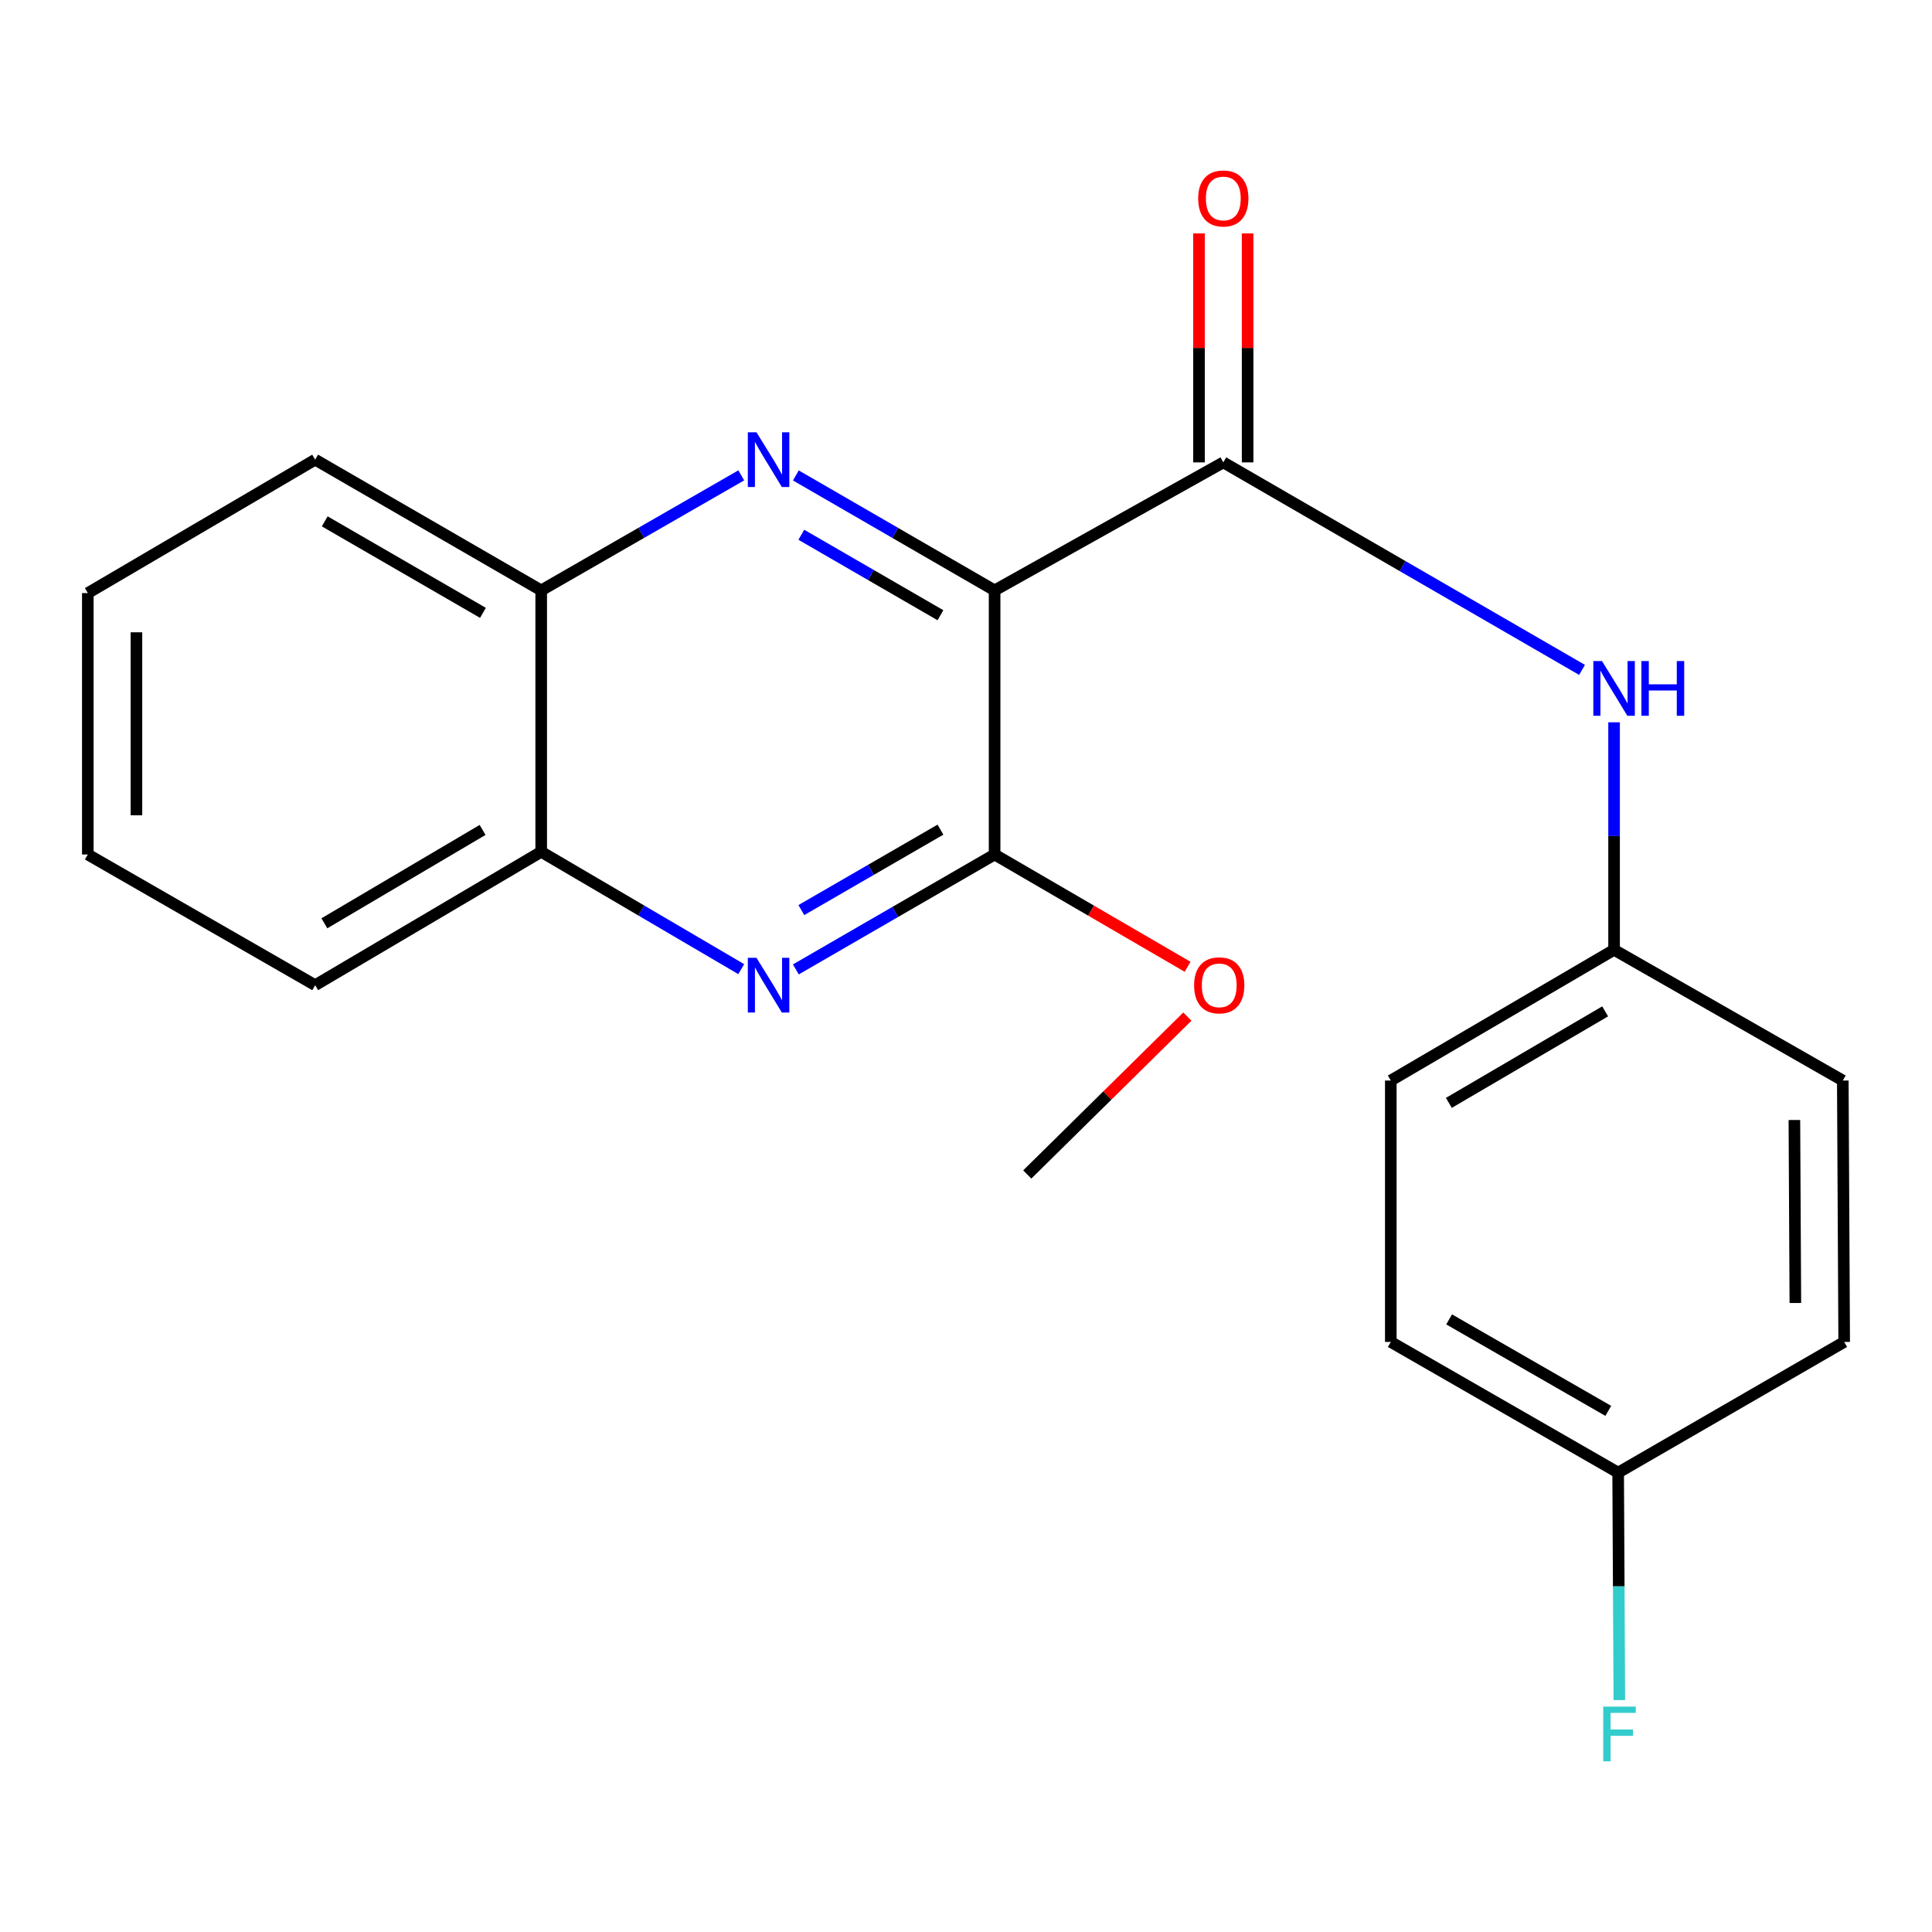 <?xml version='1.0' encoding='iso-8859-1'?>
<svg version='1.1' baseProfile='full'
              xmlns='http://www.w3.org/2000/svg'
                      xmlns:rdkit='http://www.rdkit.org/xml'
                      xmlns:xlink='http://www.w3.org/1999/xlink'
                  xml:space='preserve'
width='1000px' height='1000px' viewBox='0 0 1000 1000'>
<!-- END OF HEADER -->
<rect style='opacity:1.0;fill:#FFFFFF;stroke:none' width='1000' height='1000' x='0' y='0'> </rect>
<path class='bond-0' d='M 514.806,305.585 L 463.369,275.835' style='fill:none;fill-rule:evenodd;stroke:#000000;stroke-width:6px;stroke-linecap:butt;stroke-linejoin:miter;stroke-opacity:1' />
<path class='bond-0' d='M 463.369,275.835 L 411.933,246.084' style='fill:none;fill-rule:evenodd;stroke:#0000FF;stroke-width:6px;stroke-linecap:butt;stroke-linejoin:miter;stroke-opacity:1' />
<path class='bond-0' d='M 486.775,318.444 L 450.769,297.619' style='fill:none;fill-rule:evenodd;stroke:#000000;stroke-width:6px;stroke-linecap:butt;stroke-linejoin:miter;stroke-opacity:1' />
<path class='bond-0' d='M 450.769,297.619 L 414.764,276.793' style='fill:none;fill-rule:evenodd;stroke:#0000FF;stroke-width:6px;stroke-linecap:butt;stroke-linejoin:miter;stroke-opacity:1' />
<path class='bond-1' d='M 514.806,305.585 L 633.182,239.33' style='fill:none;fill-rule:evenodd;stroke:#000000;stroke-width:6px;stroke-linecap:butt;stroke-linejoin:miter;stroke-opacity:1' />
<path class='bond-2' d='M 514.806,305.585 L 514.806,442.29' style='fill:none;fill-rule:evenodd;stroke:#000000;stroke-width:6px;stroke-linecap:butt;stroke-linejoin:miter;stroke-opacity:1' />
<path class='bond-5' d='M 383.68,246.044 L 331.902,275.815' style='fill:none;fill-rule:evenodd;stroke:#0000FF;stroke-width:6px;stroke-linecap:butt;stroke-linejoin:miter;stroke-opacity:1' />
<path class='bond-5' d='M 331.902,275.815 L 280.123,305.585' style='fill:none;fill-rule:evenodd;stroke:#000000;stroke-width:6px;stroke-linecap:butt;stroke-linejoin:miter;stroke-opacity:1' />
<path class='bond-4' d='M 633.182,239.33 L 726.021,293.03' style='fill:none;fill-rule:evenodd;stroke:#000000;stroke-width:6px;stroke-linecap:butt;stroke-linejoin:miter;stroke-opacity:1' />
<path class='bond-4' d='M 726.021,293.03 L 818.861,346.731' style='fill:none;fill-rule:evenodd;stroke:#0000FF;stroke-width:6px;stroke-linecap:butt;stroke-linejoin:miter;stroke-opacity:1' />
<path class='bond-7' d='M 645.764,239.33 L 645.764,180.073' style='fill:none;fill-rule:evenodd;stroke:#000000;stroke-width:6px;stroke-linecap:butt;stroke-linejoin:miter;stroke-opacity:1' />
<path class='bond-7' d='M 645.764,180.073 L 645.764,120.816' style='fill:none;fill-rule:evenodd;stroke:#FF0000;stroke-width:6px;stroke-linecap:butt;stroke-linejoin:miter;stroke-opacity:1' />
<path class='bond-7' d='M 620.599,239.33 L 620.599,180.073' style='fill:none;fill-rule:evenodd;stroke:#000000;stroke-width:6px;stroke-linecap:butt;stroke-linejoin:miter;stroke-opacity:1' />
<path class='bond-7' d='M 620.599,180.073 L 620.599,120.816' style='fill:none;fill-rule:evenodd;stroke:#FF0000;stroke-width:6px;stroke-linecap:butt;stroke-linejoin:miter;stroke-opacity:1' />
<path class='bond-3' d='M 514.806,442.29 L 463.369,472.028' style='fill:none;fill-rule:evenodd;stroke:#000000;stroke-width:6px;stroke-linecap:butt;stroke-linejoin:miter;stroke-opacity:1' />
<path class='bond-3' d='M 463.369,472.028 L 411.932,501.767' style='fill:none;fill-rule:evenodd;stroke:#0000FF;stroke-width:6px;stroke-linecap:butt;stroke-linejoin:miter;stroke-opacity:1' />
<path class='bond-3' d='M 486.779,429.425 L 450.773,450.242' style='fill:none;fill-rule:evenodd;stroke:#000000;stroke-width:6px;stroke-linecap:butt;stroke-linejoin:miter;stroke-opacity:1' />
<path class='bond-3' d='M 450.773,450.242 L 414.767,471.059' style='fill:none;fill-rule:evenodd;stroke:#0000FF;stroke-width:6px;stroke-linecap:butt;stroke-linejoin:miter;stroke-opacity:1' />
<path class='bond-9' d='M 514.806,442.29 L 564.757,471.35' style='fill:none;fill-rule:evenodd;stroke:#000000;stroke-width:6px;stroke-linecap:butt;stroke-linejoin:miter;stroke-opacity:1' />
<path class='bond-9' d='M 564.757,471.35 L 614.708,500.41' style='fill:none;fill-rule:evenodd;stroke:#FF0000;stroke-width:6px;stroke-linecap:butt;stroke-linejoin:miter;stroke-opacity:1' />
<path class='bond-6' d='M 383.663,501.628 L 331.893,471.26' style='fill:none;fill-rule:evenodd;stroke:#0000FF;stroke-width:6px;stroke-linecap:butt;stroke-linejoin:miter;stroke-opacity:1' />
<path class='bond-6' d='M 331.893,471.26 L 280.123,440.892' style='fill:none;fill-rule:evenodd;stroke:#000000;stroke-width:6px;stroke-linecap:butt;stroke-linejoin:miter;stroke-opacity:1' />
<path class='bond-8' d='M 835.443,373.864 L 835.443,432.739' style='fill:none;fill-rule:evenodd;stroke:#0000FF;stroke-width:6px;stroke-linecap:butt;stroke-linejoin:miter;stroke-opacity:1' />
<path class='bond-8' d='M 835.443,432.739 L 835.443,491.614' style='fill:none;fill-rule:evenodd;stroke:#000000;stroke-width:6px;stroke-linecap:butt;stroke-linejoin:miter;stroke-opacity:1' />
<path class='bond-16' d='M 280.123,305.585 L 163.131,237.918' style='fill:none;fill-rule:evenodd;stroke:#000000;stroke-width:6px;stroke-linecap:butt;stroke-linejoin:miter;stroke-opacity:1' />
<path class='bond-16' d='M 249.975,317.219 L 168.08,269.852' style='fill:none;fill-rule:evenodd;stroke:#000000;stroke-width:6px;stroke-linecap:butt;stroke-linejoin:miter;stroke-opacity:1' />
<path class='bond-21' d='M 280.123,305.585 L 280.123,440.892' style='fill:none;fill-rule:evenodd;stroke:#000000;stroke-width:6px;stroke-linecap:butt;stroke-linejoin:miter;stroke-opacity:1' />
<path class='bond-17' d='M 280.123,440.892 L 163.131,509.929' style='fill:none;fill-rule:evenodd;stroke:#000000;stroke-width:6px;stroke-linecap:butt;stroke-linejoin:miter;stroke-opacity:1' />
<path class='bond-17' d='M 249.785,429.574 L 167.891,477.9' style='fill:none;fill-rule:evenodd;stroke:#000000;stroke-width:6px;stroke-linecap:butt;stroke-linejoin:miter;stroke-opacity:1' />
<path class='bond-12' d='M 835.443,491.614 L 953.832,559.282' style='fill:none;fill-rule:evenodd;stroke:#000000;stroke-width:6px;stroke-linecap:butt;stroke-linejoin:miter;stroke-opacity:1' />
<path class='bond-13' d='M 835.443,491.614 L 719.877,559.282' style='fill:none;fill-rule:evenodd;stroke:#000000;stroke-width:6px;stroke-linecap:butt;stroke-linejoin:miter;stroke-opacity:1' />
<path class='bond-13' d='M 830.823,523.481 L 749.927,570.848' style='fill:none;fill-rule:evenodd;stroke:#000000;stroke-width:6px;stroke-linecap:butt;stroke-linejoin:miter;stroke-opacity:1' />
<path class='bond-18' d='M 614.582,526.188 L 573.145,567.048' style='fill:none;fill-rule:evenodd;stroke:#FF0000;stroke-width:6px;stroke-linecap:butt;stroke-linejoin:miter;stroke-opacity:1' />
<path class='bond-18' d='M 573.145,567.048 L 531.709,607.907' style='fill:none;fill-rule:evenodd;stroke:#000000;stroke-width:6px;stroke-linecap:butt;stroke-linejoin:miter;stroke-opacity:1' />
<path class='bond-10' d='M 837.554,762.228 L 719.877,694.588' style='fill:none;fill-rule:evenodd;stroke:#000000;stroke-width:6px;stroke-linecap:butt;stroke-linejoin:miter;stroke-opacity:1' />
<path class='bond-10' d='M 832.443,730.264 L 750.069,682.916' style='fill:none;fill-rule:evenodd;stroke:#000000;stroke-width:6px;stroke-linecap:butt;stroke-linejoin:miter;stroke-opacity:1' />
<path class='bond-11' d='M 837.554,762.228 L 837.858,821.096' style='fill:none;fill-rule:evenodd;stroke:#000000;stroke-width:6px;stroke-linecap:butt;stroke-linejoin:miter;stroke-opacity:1' />
<path class='bond-11' d='M 837.858,821.096 L 838.162,879.964' style='fill:none;fill-rule:evenodd;stroke:#33CCCC;stroke-width:6px;stroke-linecap:butt;stroke-linejoin:miter;stroke-opacity:1' />
<path class='bond-23' d='M 837.554,762.228 L 954.545,694.588' style='fill:none;fill-rule:evenodd;stroke:#000000;stroke-width:6px;stroke-linecap:butt;stroke-linejoin:miter;stroke-opacity:1' />
<path class='bond-15' d='M 953.832,559.282 L 954.545,694.588' style='fill:none;fill-rule:evenodd;stroke:#000000;stroke-width:6px;stroke-linecap:butt;stroke-linejoin:miter;stroke-opacity:1' />
<path class='bond-15' d='M 928.774,579.71 L 929.273,674.425' style='fill:none;fill-rule:evenodd;stroke:#000000;stroke-width:6px;stroke-linecap:butt;stroke-linejoin:miter;stroke-opacity:1' />
<path class='bond-14' d='M 719.877,559.282 L 719.877,694.588' style='fill:none;fill-rule:evenodd;stroke:#000000;stroke-width:6px;stroke-linecap:butt;stroke-linejoin:miter;stroke-opacity:1' />
<path class='bond-20' d='M 163.131,237.918 L 45.455,306.983' style='fill:none;fill-rule:evenodd;stroke:#000000;stroke-width:6px;stroke-linecap:butt;stroke-linejoin:miter;stroke-opacity:1' />
<path class='bond-19' d='M 163.131,509.929 L 45.455,442.29' style='fill:none;fill-rule:evenodd;stroke:#000000;stroke-width:6px;stroke-linecap:butt;stroke-linejoin:miter;stroke-opacity:1' />
<path class='bond-22' d='M 45.455,442.29 L 45.455,306.983' style='fill:none;fill-rule:evenodd;stroke:#000000;stroke-width:6px;stroke-linecap:butt;stroke-linejoin:miter;stroke-opacity:1' />
<path class='bond-22' d='M 70.62,421.994 L 70.62,327.279' style='fill:none;fill-rule:evenodd;stroke:#000000;stroke-width:6px;stroke-linecap:butt;stroke-linejoin:miter;stroke-opacity:1' />
<path  class='atom-1' d='M 391.554 223.758
L 400.834 238.758
Q 401.754 240.238, 403.234 242.918
Q 404.714 245.598, 404.794 245.758
L 404.794 223.758
L 408.554 223.758
L 408.554 252.078
L 404.674 252.078
L 394.714 235.678
Q 393.554 233.758, 392.314 231.558
Q 391.114 229.358, 390.754 228.678
L 390.754 252.078
L 387.074 252.078
L 387.074 223.758
L 391.554 223.758
' fill='#0000FF'/>
<path  class='atom-4' d='M 391.554 495.769
L 400.834 510.769
Q 401.754 512.249, 403.234 514.929
Q 404.714 517.609, 404.794 517.769
L 404.794 495.769
L 408.554 495.769
L 408.554 524.089
L 404.674 524.089
L 394.714 507.689
Q 393.554 505.769, 392.314 503.569
Q 391.114 501.369, 390.754 500.689
L 390.754 524.089
L 387.074 524.089
L 387.074 495.769
L 391.554 495.769
' fill='#0000FF'/>
<path  class='atom-5' d='M 829.183 342.162
L 838.463 357.162
Q 839.383 358.642, 840.863 361.322
Q 842.343 364.002, 842.423 364.162
L 842.423 342.162
L 846.183 342.162
L 846.183 370.482
L 842.303 370.482
L 832.343 354.082
Q 831.183 352.162, 829.943 349.962
Q 828.743 347.762, 828.383 347.082
L 828.383 370.482
L 824.703 370.482
L 824.703 342.162
L 829.183 342.162
' fill='#0000FF'/>
<path  class='atom-5' d='M 849.583 342.162
L 853.423 342.162
L 853.423 354.202
L 867.903 354.202
L 867.903 342.162
L 871.743 342.162
L 871.743 370.482
L 867.903 370.482
L 867.903 357.402
L 853.423 357.402
L 853.423 370.482
L 849.583 370.482
L 849.583 342.162
' fill='#0000FF'/>
<path  class='atom-8' d='M 620.182 102.719
Q 620.182 95.919, 623.542 92.119
Q 626.902 88.319, 633.182 88.319
Q 639.462 88.319, 642.822 92.119
Q 646.182 95.919, 646.182 102.719
Q 646.182 109.599, 642.782 113.519
Q 639.382 117.399, 633.182 117.399
Q 626.942 117.399, 623.542 113.519
Q 620.182 109.639, 620.182 102.719
M 633.182 114.199
Q 637.502 114.199, 639.822 111.319
Q 642.182 108.399, 642.182 102.719
Q 642.182 97.159, 639.822 94.359
Q 637.502 91.519, 633.182 91.519
Q 628.862 91.519, 626.502 94.319
Q 624.182 97.119, 624.182 102.719
Q 624.182 108.439, 626.502 111.319
Q 628.862 114.199, 633.182 114.199
' fill='#FF0000'/>
<path  class='atom-10' d='M 618.07 510.009
Q 618.07 503.209, 621.43 499.409
Q 624.79 495.609, 631.07 495.609
Q 637.35 495.609, 640.71 499.409
Q 644.07 503.209, 644.07 510.009
Q 644.07 516.889, 640.67 520.809
Q 637.27 524.689, 631.07 524.689
Q 624.83 524.689, 621.43 520.809
Q 618.07 516.929, 618.07 510.009
M 631.07 521.489
Q 635.39 521.489, 637.71 518.609
Q 640.07 515.689, 640.07 510.009
Q 640.07 504.449, 637.71 501.649
Q 635.39 498.809, 631.07 498.809
Q 626.75 498.809, 624.39 501.609
Q 622.07 504.409, 622.07 510.009
Q 622.07 515.729, 624.39 518.609
Q 626.75 521.489, 631.07 521.489
' fill='#FF0000'/>
<path  class='atom-12' d='M 829.833 883.346
L 846.673 883.346
L 846.673 886.586
L 833.633 886.586
L 833.633 895.186
L 845.233 895.186
L 845.233 898.466
L 833.633 898.466
L 833.633 911.666
L 829.833 911.666
L 829.833 883.346
' fill='#33CCCC'/>
</svg>
